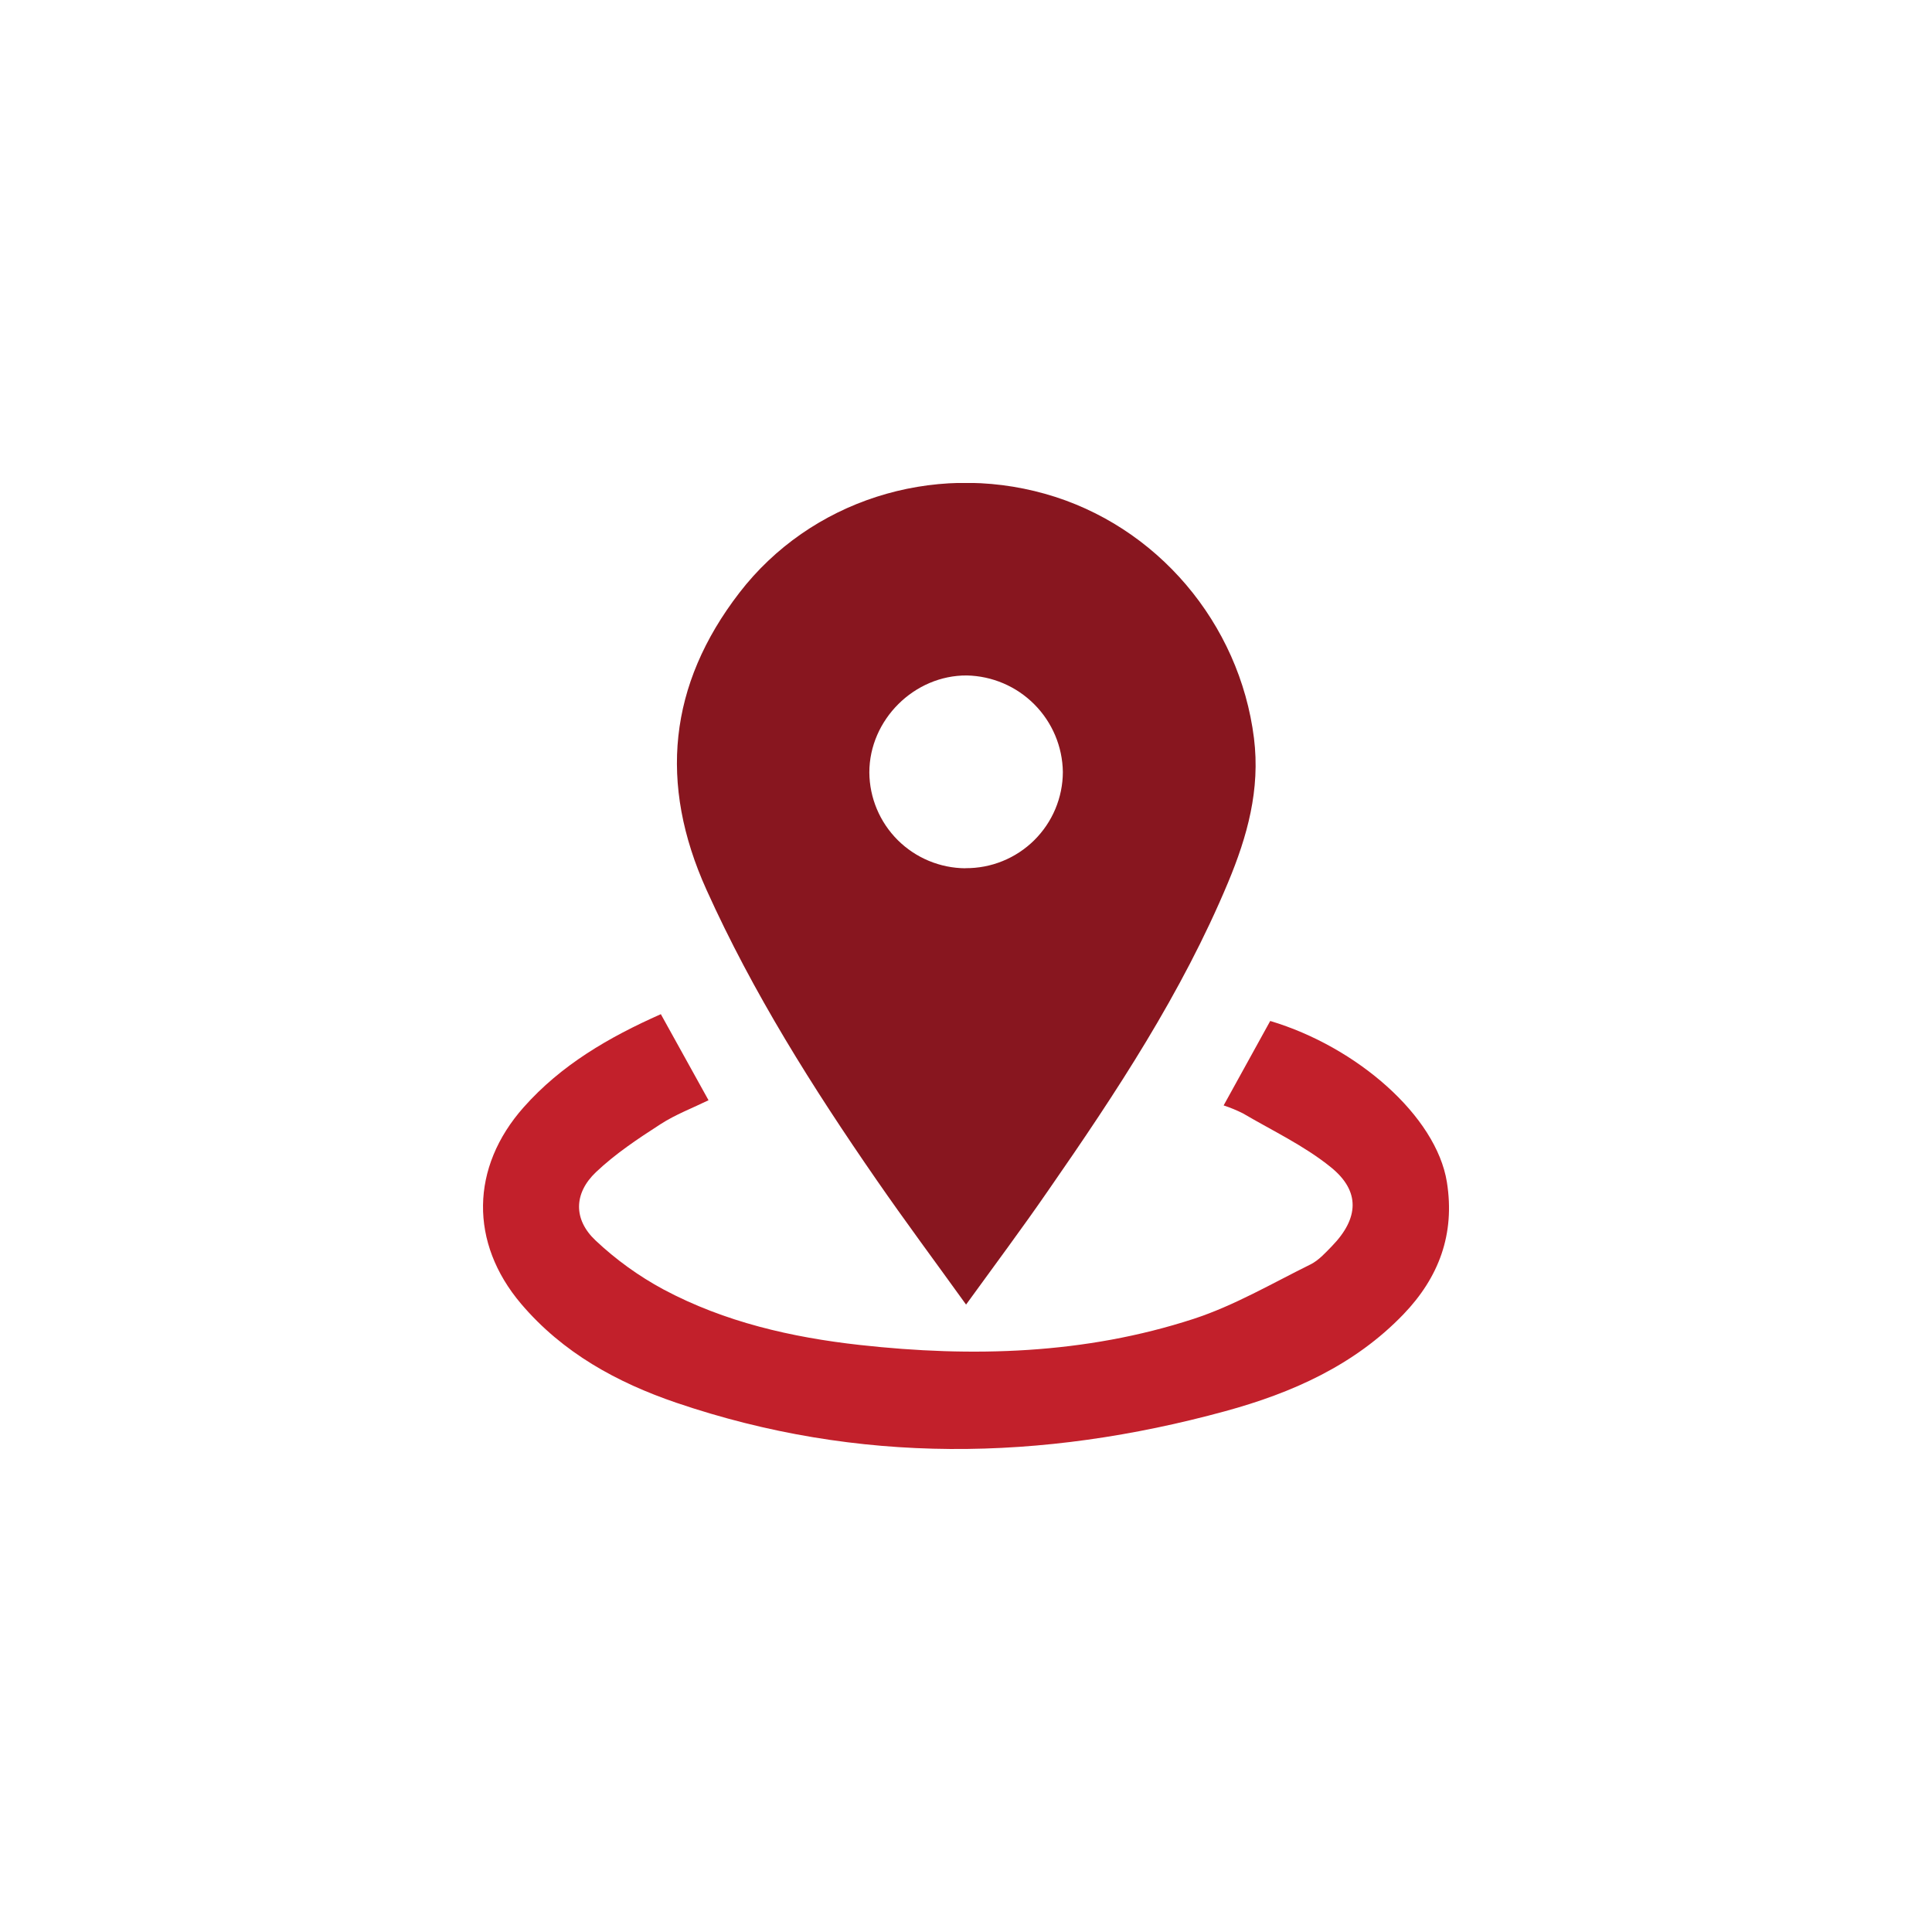 <svg xmlns="http://www.w3.org/2000/svg" width="60" height="60" viewBox="0 0 60 60" fill="none"><g clip-path="url(#clip0_310_274)"><path d="M30.002 40.515C29.033 39.169 28.106 37.922 27.223 36.645C25.237 33.774 23.381 30.829 21.94 27.632C20.453 24.338 20.76 21.268 22.961 18.41C25.163 15.551 28.945 14.348 32.452 15.335C35.935 16.313 38.497 19.363 38.943 22.922C39.143 24.525 38.734 25.978 38.139 27.405C36.704 30.842 34.664 33.932 32.551 36.975C31.746 38.144 30.897 39.279 30.002 40.515ZM29.982 26.962C30.377 26.965 30.769 26.891 31.135 26.742C31.502 26.594 31.835 26.374 32.116 26.097C32.397 25.819 32.621 25.489 32.774 25.125C32.927 24.761 33.007 24.37 33.008 23.975C32.997 23.187 32.679 22.434 32.123 21.875C31.567 21.315 30.815 20.994 30.026 20.977C28.395 20.966 26.998 22.352 26.998 23.99C27.004 24.778 27.321 25.532 27.879 26.089C28.438 26.645 29.193 26.96 29.982 26.965V26.962Z" fill="#88161F"></path><path d="M38.001 34.33L39.448 31.707C42.142 32.512 44.603 34.661 44.934 36.708C45.193 38.328 44.683 39.674 43.586 40.816C42.063 42.4 40.123 43.259 38.053 43.825C32.352 45.383 26.656 45.486 21.008 43.565C19.161 42.936 17.474 42.011 16.183 40.491C14.577 38.598 14.61 36.251 16.262 34.388C17.427 33.074 18.899 32.217 20.523 31.496C21.015 32.385 21.503 33.261 22.004 34.169C21.511 34.41 20.978 34.611 20.512 34.913C19.808 35.367 19.106 35.834 18.506 36.404C17.818 37.059 17.803 37.871 18.493 38.521C19.128 39.12 19.84 39.633 20.609 40.047C22.507 41.059 24.587 41.534 26.701 41.769C30.202 42.158 33.691 42.059 37.068 40.959C38.33 40.547 39.504 39.858 40.7 39.267C40.953 39.141 41.162 38.908 41.364 38.7C42.202 37.838 42.255 36.989 41.322 36.242C40.502 35.579 39.518 35.116 38.599 34.576C38.406 34.479 38.206 34.397 38.001 34.33Z" fill="#C2202B"></path></g><defs><clipPath id="clip0_310_274"><rect width="30" height="30" fill="white" transform="translate(15 15)"></rect></clipPath></defs></svg>